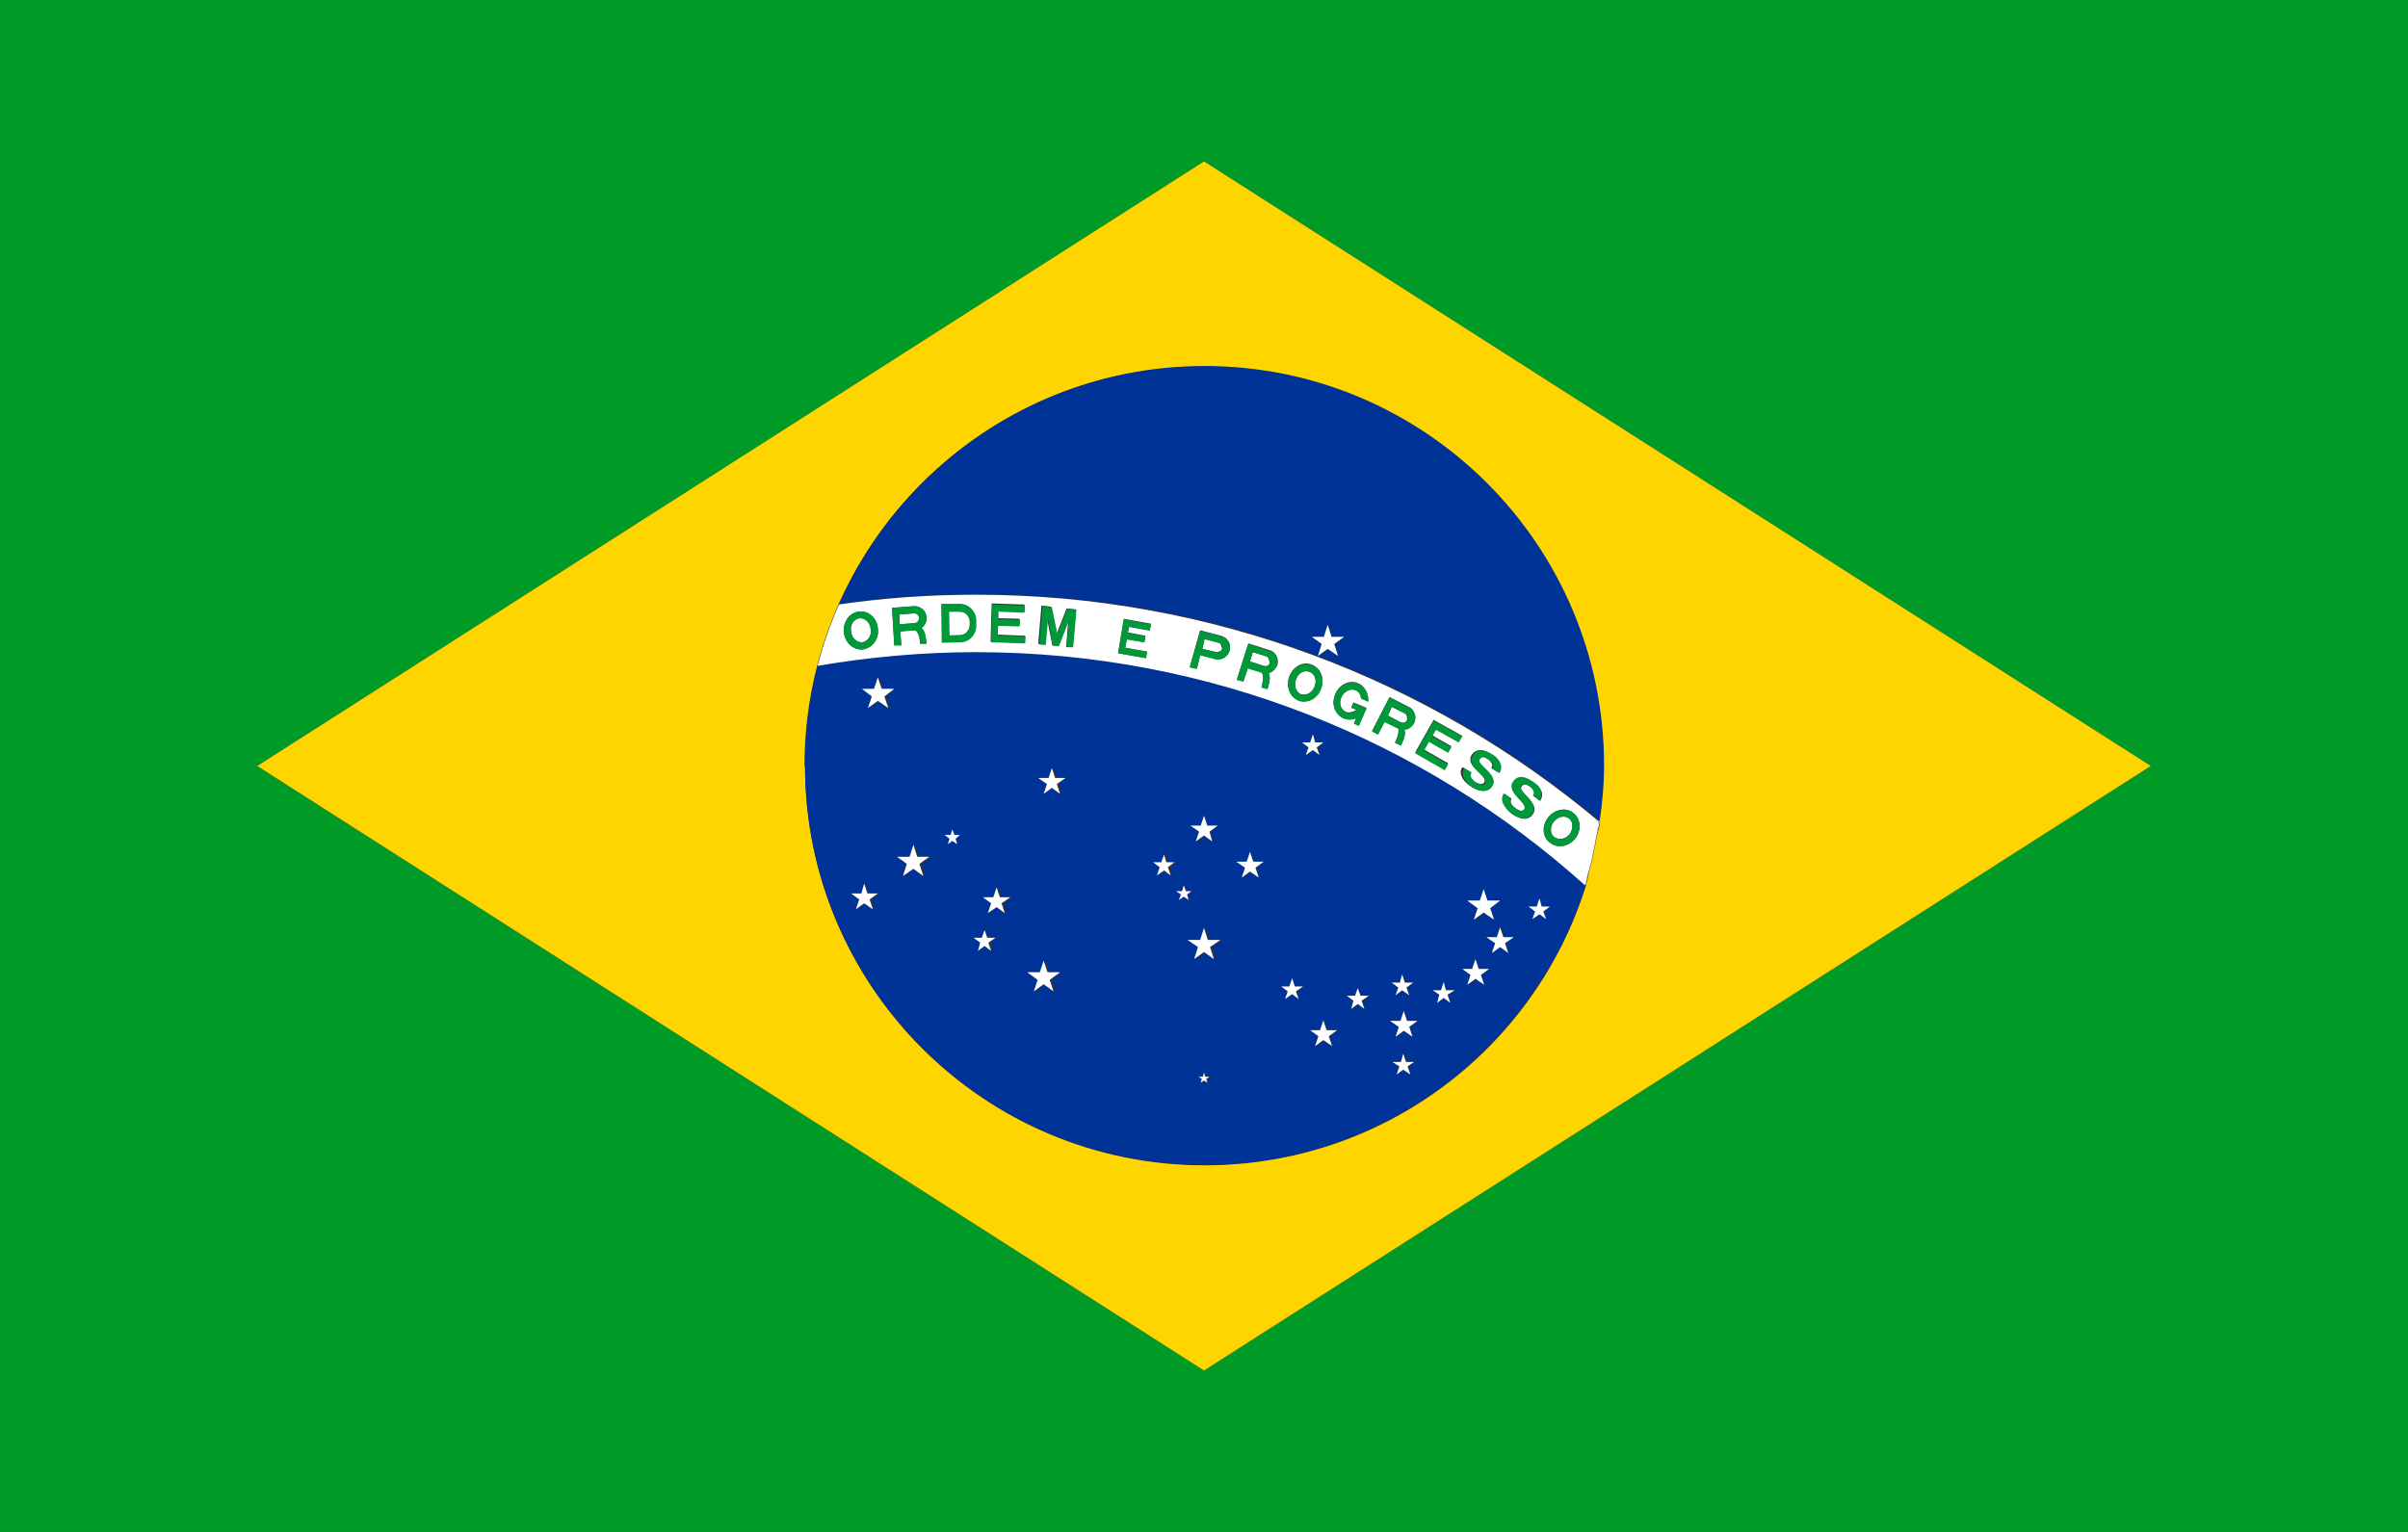 <?xml version="1.0" encoding="UTF-8"?> <svg xmlns="http://www.w3.org/2000/svg" id="flags" viewBox="0 0 44 28"><rect x="0" y="0" width="44" height="28" fill="#333333" stroke="none"/><defs><style>.cls-1{fill:none;}.cls-1,.cls-2,.cls-3,.cls-4,.cls-5,.cls-6{stroke-width:0px;}.cls-2{fill:#fff;}.cls-3{fill:#ffd500;}.cls-4{fill:#003397;}.cls-5{fill:#009a26;}.cls-6{fill:#00993a;}</style></defs><polygon class="cls-1" points="0 0 44 0 44 0 0 0 0 28 0 28 0 0"></polygon><path class="cls-5" d="m0,28h44V0H0v28ZM22,2.95l17.3,11.05-17.3,11.05L4.7,14,22,2.95Z"></path><path class="cls-3" d="m39.3,14L22,2.95,4.7,14l17.3,11.05,17.3-11.05Zm-24.6,0c0-4.03,3.27-7.3,7.3-7.3s7.3,3.27,7.3,7.3c0,.34-.03.68-.08,1.01,0,0,.01,0,.02.01-.01.09-.04.17-.06.25-.04.22-.09.43-.14.64-.02.09-.03.18-.06.27,0,0,0,0,0,0-.92,2.97-3.69,5.12-6.97,5.12-4.03,0-7.3-3.27-7.3-7.3Z"></path><path class="cls-4" d="m29.18,15.28c-.04.22-.09.43-.14.64.06-.21.1-.42.14-.64Z"></path><path class="cls-4" d="m28.97,16.17c-2.95-2.65-6.85-4.26-11.13-4.26-.99,0-1.95.09-2.89.25.1-.39.23-.76.39-1.12.82-.12,1.65-.18,2.51-.18,4.33,0,8.3,1.56,11.38,4.14.05-.33.08-.67.08-1.01,0-4.03-3.27-7.3-7.3-7.3s-7.3,3.27-7.3,7.3,3.27,7.3,7.3,7.3c3.27,0,6.04-2.15,6.97-5.12Zm-4.77-4.53l.07-.22.07.22h.23l-.18.13.07.22-.18-.13-.18.13.07-.22-.18-.13h.23Zm1.57,8l-.12-.09-.12.09.05-.15-.12-.09h.15l.05-.14.05.14h.15l-.12.09.05.15Zm2.31-3.07l.05-.14.05.14h.15l-.12.09.05.14-.12-.09-.12.09.05-.14-.12-.09h.15Zm-.61.56h.19l-.15.11.06.18-.15-.11-.15.11.06-.18-.15-.11h.19l.06-.18.06.18Zm-.43-.66l.07-.22.07.22h.23l-.18.13.07.22-.18-.13-.18.13.07-.22-.18-.13h.23Zm-.14,1.25l.06-.18.06.18h.19l-.15.11.06.18-.15-.11-.15.11.06-.18-.15-.11h.19Zm-.57.38l.05-.14.05.14h.15l-.12.09.05.14-.12-.09-.12.09.05-.14-.12-.09h.15Zm-.75-.14l.05-.14.05.14h.15l-.12.09.05.14-.12-.09-.12.09.05-.14-.12-.09h.15Zm.02.7l.06-.18.06.18h.19l-.15.11.06.18-.15-.11-.15.11.06-.18-.15-.11h.19Zm-.83-.45l.05-.14.05.14h.15l-.12.09.05.14-.12-.09-.12.09.05-.14-.12-.09h.15Zm-.52.63h.19l-.15.11.06.18-.15-.11-.15.11.06-.18-.15-.11h.19l.06-.18.06.18Zm-.3-5.27l.05-.14.05.14h.15l-.12.09.05.14-.12-.09-.12.09.05-.14-.12-.09h.15Zm-.38,4.46l.05-.14.05.14h.15l-.12.09.05.14-.12-.09-.12.09.05-.14-.12-.09h.15Zm-.78-2.28l.06-.18.06.18h.19l-.15.11.06.18-.15-.11-.15.11.06-.18-.15-.11h.19Zm-.84-.66l.06-.18.06.18h.19l-.15.11.06.18-.15-.11-.15.11.06-.18-.15-.11h.19Zm-5.99,1.53l-.15-.11-.15.11.06-.18-.15-.11h.19l.06-.18.06.18h.19l-.15.11.06.18Zm.28-3.68l-.18-.13-.18.13.07-.22-.18-.13h.23l.07-.22.07.22h.23l-.18.13.07.22Zm.65,3.07l-.18-.13-.18.13.07-.22-.18-.13h.23l.07-.22.07.22h.23l-.18.13.07.22Zm.62-.58l-.09-.06-.09.06.03-.1-.09-.06h.11l.03-.1.03.1h.11l-.09.06.03.1Zm.62,1.94l-.12-.09-.12.09.05-.14-.12-.09h.15l.05-.14.05.14h.15l-.12.09.05.14Zm.25-.68l-.15-.11-.15.11.06-.18-.15-.11h.19l.06-.18.06.18h.19l-.15.11.06.18Zm.89,1.43l-.18-.13-.18.13.07-.22-.18-.13h.23l.07-.22.07.22h.23l-.18.13.07.22Zm.12-3.62l-.15-.11-.15.11.06-.18-.15-.11h.19l.06-.18.06.18h.19l-.15.11.06.18Zm2.02,1.49l-.12-.09-.12.09.05-.14-.12-.09h.15l.05-.15.05.15h.15l-.12.09.05.14Zm.16.46l.03-.1-.09-.06h.11l.03-.1.03.1h.11l-.09.06.03.1-.09-.06-.09.06Zm.16.73h.23l.07-.22.07.22h.23l-.18.13.07.22-.18-.13-.18.13.07-.22-.18-.13Zm.2,2.5h.08l.02-.07.02.07h.08l-.06.04.02.07-.06-.04-.06.04.02-.07-.06-.04Z"></path><path class="cls-2" d="m28.97,16.18c.03-.09.04-.18.06-.27-.02.09-.04.18-.07.26,0,0,0,0,0,0Z"></path><path class="cls-2" d="m29.23,15.02s-.01,0-.02-.01c-.01.09-.03.18-.04.27.02-.09.04-.17.06-.25Z"></path><path class="cls-2" d="m22.33,11.86s-.01-.1-.06-.11l-.26-.07-.04.18.26.06s.09-.01.1-.06Z"></path><path class="cls-2" d="m17.53,11.18h-.19v.44s.2-.01.2-.01c.1,0,.18-.09.18-.19v-.06c0-.1-.09-.19-.19-.18Z"></path><path class="cls-2" d="m23.2,12.12s-.01-.1-.05-.12l-.26-.08-.05.17.25.08c.05.02.1-.01.11-.05Z"></path><path class="cls-2" d="m28.68,15.25c.07-.1.07-.23-.01-.29s-.2-.04-.28.06c-.07.09-.07.22.01.28.08.06.2.04.28-.05Z"></path><path class="cls-2" d="m15.33,11.05c-.16.36-.29.73-.39,1.12.94-.16,1.91-.25,2.89-.25,4.28,0,8.18,1.61,11.13,4.26.03-.09.04-.17.07-.26.06-.21.1-.42.14-.64.02-.09.03-.18.04-.27-3.08-2.58-7.05-4.14-11.38-4.14-.85,0-1.69.06-2.51.18Zm.44.82c-.17.02-.33-.12-.35-.31-.02-.19.1-.36.27-.38.17-.03.33.11.35.3.03.19-.09.36-.27.39Zm1.16-.11h-.12c0-.06-.01-.18-.08-.24l-.28.02.02.25h-.13s-.04-.68-.04-.68l.4-.03c.12,0,.22.08.23.2.01.08-.03.15-.09.2.07.05.08.2.09.28Zm11.36,3.18c.12-.15.33-.19.46-.08.14.11.15.32.03.47-.12.15-.33.18-.46.07-.14-.1-.15-.31-.03-.46Zm-.8-.43l.13.09c-.04.06,0,.12.08.18.08.06.14.06.16.02.08-.12-.35-.31-.2-.51.13-.17.32-.02.39.03.07.05.19.18.09.32l-.12-.09c.04-.06,0-.12-.06-.17-.06-.04-.11-.07-.16,0-.07.09.35.3.21.5-.1.15-.27.07-.38,0-.09-.07-.23-.22-.13-.36Zm-.62-.4c-.04.06,0,.12.08.18.08.05.14.05.17.01.08-.12-.36-.29-.23-.5.12-.18.32-.04.39,0,.07.05.2.17.1.32l-.13-.08c.04-.06,0-.12-.07-.17-.06-.04-.12-.06-.16,0-.07.1.37.28.23.49-.1.15-.27.09-.38.01-.1-.06-.24-.21-.15-.35l.13.08Zm-.67-.95l.52.29-.06.11-.42-.24-.07.12.35.2-.06.1-.35-.2-.09.16.44.25-.06.11-.54-.31.34-.6Zm-.81-.42l.35.18c.11.05.15.18.1.29-.04.07-.11.12-.18.12.04.09-.03.22-.06.29l-.11-.05c.03-.06.08-.17.06-.26l-.25-.12-.12.23-.11-.06.32-.62Zm-.99-.06c.08-.18.27-.26.42-.19h0c.12.05.19.19.18.33l-.13-.06c0-.07-.04-.13-.1-.15-.09-.04-.21.02-.26.13-.05.11-.01.23.08.27.07.03.14,0,.2-.04l-.1-.04.04-.09.15.06.09.04-.04.09-.1.23-.09-.04.04-.09c-.08.03-.16.03-.23,0-.16-.07-.23-.27-.15-.44Zm-.84-.32c.07-.18.25-.28.41-.21.16.06.24.25.17.43-.06.18-.25.28-.41.22-.16-.06-.24-.26-.17-.44Zm-.75-.6l.38.12c.12.03.18.15.15.27-.03.07-.09.13-.16.15.05.08,0,.22-.02.29l-.11-.03c.02-.07.05-.18.01-.27l-.26-.08-.08.24-.12-.03.21-.66Zm-.88-.24l.38.1c.12.03.19.15.16.26-.03.12-.15.19-.27.16l-.27-.07-.06.25-.13-.03.19-.67Zm-1.4-.21l.5.09-.02.12-.38-.07-.02.11.32.06-.02.12-.32-.06-.03.16.4.07-.02.12-.51-.09.11-.62Zm-1.49-.24l.17.02.1.49.18-.46.17.02-.06.69h-.12s.04-.49.04-.49l-.18.46h-.11s-.1-.5-.1-.5l-.04.47h-.12s.06-.7.06-.7Zm-.92-.04l.6.02v.13s-.48-.02-.48-.02v.14s.39.01.39.01v.12s-.4-.01-.4-.01v.18s.5.02.5.02v.13s-.63-.02-.63-.02l.02-.69Zm-.29.4c0,.16-.13.3-.29.3h-.33s-.01-.69-.01-.69h.33c.16-.01.3.13.3.29v.1Z"></path><path class="cls-2" d="m24.02,12.55c.05-.12,0-.24-.09-.27-.1-.04-.21.02-.25.14-.04.11,0,.23.09.27.1.03.21-.03.25-.14Z"></path><path class="cls-2" d="m25.71,13.16s.01-.1-.04-.12l-.24-.12-.07.16.23.12c.05.02.1.01.12-.04Z"></path><path class="cls-2" d="m16.7,11.21l-.27.02v.18s.28-.02.28-.02c.05,0,.09-.05.08-.1,0-.05-.04-.08-.09-.08Z"></path><path class="cls-2" d="m15.7,11.3c-.1.02-.17.12-.15.24.01.12.11.21.21.2.1-.02.17-.12.15-.24-.01-.12-.1-.21-.21-.2Z"></path><path class="cls-6" d="m15.69,11.18c-.17.02-.29.19-.27.38.02.19.18.33.35.31.18-.03.3-.2.27-.39-.02-.19-.18-.33-.35-.3Zm.07.56c-.1.01-.2-.08-.21-.2-.02-.12.05-.22.15-.24.11-.01.2.08.21.2.02.12-.05.22-.15.24Z"></path><path class="cls-6" d="m16.7,11.08l-.4.03.04.69h.13s-.02-.26-.02-.26l.28-.02c.07.06.08.18.08.25h.12c-.01-.09-.02-.24-.09-.29.06-.05.1-.12.09-.2-.01-.12-.11-.21-.23-.2Zm.01.31l-.27.02v-.18s.26-.02.26-.02c.05,0,.09.03.09.08.01.05-.03.09-.08.1Z"></path><path class="cls-6" d="m17.54,11.05h-.33v.7s.34-.01.34-.01c.16,0,.29-.14.29-.3v-.1c0-.16-.14-.3-.3-.29Zm.18.37c0,.1-.08.19-.18.19h-.19s-.01-.43-.01-.43h.19c.1-.01.19.08.19.18v.06Z"></path><polygon class="cls-6" points="18.74 11.63 18.23 11.62 18.24 11.44 18.63 11.45 18.64 11.33 18.24 11.32 18.24 11.18 18.72 11.2 18.73 11.07 18.13 11.05 18.11 11.74 18.73 11.76 18.74 11.63"></polygon><polygon class="cls-6" points="19.15 11.31 19.24 11.8 19.35 11.81 19.53 11.35 19.49 11.82 19.61 11.83 19.67 11.14 19.5 11.13 19.32 11.59 19.22 11.1 19.05 11.09 18.99 11.78 19.11 11.79 19.15 11.31"></polygon><polygon class="cls-6" points="20.96 11.91 20.56 11.84 20.59 11.69 20.91 11.74 20.93 11.63 20.61 11.57 20.63 11.46 21.01 11.53 21.03 11.41 20.53 11.32 20.43 11.94 20.94 12.03 20.96 11.91"></polygon><path class="cls-6" d="m21.93,11.98l.27.07c.12.03.24-.04.27-.16.03-.11-.04-.23-.16-.26l-.38-.1-.19.67.13.03.06-.25Zm.08-.3l.26.07c.05.01.08.06.06.11-.01.05-.06.07-.1.06l-.26-.06.04-.18Z"></path><path class="cls-6" d="m22.8,12.22l.26.08c.04.09.01.2-.01.27l.11.03c.02-.07.07-.21.02-.29.07-.02.13-.08.16-.15.03-.12-.03-.24-.15-.27l-.38-.12-.21.66.12.03.08-.24Zm.09-.3l.26.08s.07.07.05.12c-.01.04-.06.07-.11.05l-.25-.08.05-.17Z"></path><path class="cls-6" d="m24.14,12.59c.07-.18-.01-.37-.17-.43-.16-.07-.34.03-.41.21s.01.38.17.44c.16.06.35-.04.41-.22Zm-.46-.17c.04-.12.15-.18.25-.14.09.03.14.15.09.27-.04.11-.15.17-.25.14-.09-.04-.13-.16-.09-.27Z"></path><path class="cls-6" d="m25.3,13.2l.25.12c.02.09-.03.2-.06.26l.11.05c.03-.07.1-.2.06-.29.07,0,.14-.05.18-.12.05-.11.01-.24-.1-.29l-.35-.18-.32.62.11.06.12-.23Zm.13-.28l.24.12c.05.02.07.08.04.12-.02.05-.07.06-.12.04l-.23-.12.07-.16Z"></path><polygon class="cls-6" points="26.46 13.97 26.02 13.72 26.11 13.56 26.46 13.76 26.52 13.66 26.17 13.46 26.24 13.34 26.65 13.57 26.72 13.46 26.2 13.17 25.86 13.77 26.4 14.08 26.46 13.97"></polygon><path class="cls-6" d="m26.89,14.38c.11.07.28.14.38-.01.13-.21-.3-.39-.23-.49.04-.06.09-.04.16,0,.07.04.11.1.07.17l.13.08c.09-.14-.03-.27-.1-.32-.08-.05-.28-.19-.39,0-.13.21.3.38.23.5-.02.04-.08.04-.17-.01-.08-.05-.12-.12-.08-.18l-.13-.08c-.09.15.05.29.15.35Z"></path><path class="cls-6" d="m27.62,14.87c.11.08.28.15.38,0,.14-.2-.28-.41-.21-.5.04-.06.09-.04.16,0,.07.05.1.11.06.17l.12.09c.1-.14-.01-.27-.09-.32-.07-.05-.27-.2-.39-.03-.15.2.28.4.2.51-.03.04-.08.04-.16-.02-.08-.06-.12-.12-.08-.18l-.13-.09c-.1.14.04.29.13.36Z"></path><path class="cls-6" d="m28.78,15.33c.12-.15.11-.36-.03-.47-.13-.11-.34-.07-.46.08-.12.15-.11.36.03.46.13.11.34.08.46-.07Zm-.39-.31c.08-.1.2-.12.28-.06s.08.19.01.29c-.08.09-.2.11-.28.05-.08-.06-.08-.19-.01-.28Z"></path><polygon class="cls-2" points="16.11 12.59 16.04 12.38 15.97 12.59 15.75 12.59 15.93 12.73 15.86 12.94 16.04 12.81 16.23 12.94 16.16 12.73 16.34 12.59 16.11 12.59"></polygon><polygon class="cls-2" points="16.76 15.66 16.69 15.44 16.62 15.66 16.39 15.66 16.57 15.79 16.5 16.01 16.69 15.88 16.87 16.01 16.8 15.79 16.98 15.66 16.76 15.66"></polygon><polygon class="cls-2" points="15.85 16.33 15.79 16.15 15.74 16.33 15.55 16.33 15.7 16.44 15.64 16.62 15.79 16.51 15.95 16.62 15.89 16.44 16.04 16.33 15.85 16.33"></polygon><polygon class="cls-2" points="17.44 15.26 17.4 15.16 17.37 15.26 17.26 15.26 17.35 15.33 17.32 15.43 17.4 15.37 17.49 15.43 17.46 15.33 17.54 15.26 17.44 15.26"></polygon><polygon class="cls-2" points="18.27 16.4 18.21 16.22 18.15 16.4 17.96 16.4 18.11 16.51 18.05 16.69 18.21 16.58 18.36 16.69 18.3 16.51 18.46 16.4 18.27 16.4"></polygon><polygon class="cls-2" points="18.04 17.14 17.99 17 17.94 17.14 17.79 17.14 17.91 17.23 17.87 17.38 17.99 17.29 18.11 17.38 18.06 17.23 18.19 17.14 18.04 17.14"></polygon><polygon class="cls-2" points="24.08 11.99 24.26 11.86 24.45 11.99 24.38 11.77 24.56 11.64 24.33 11.64 24.26 11.42 24.19 11.64 23.97 11.64 24.15 11.77 24.08 11.99"></polygon><polygon class="cls-2" points="26.93 16.81 27.11 16.68 27.3 16.81 27.23 16.6 27.41 16.46 27.18 16.46 27.11 16.25 27.04 16.46 26.81 16.46 27 16.6 26.93 16.81"></polygon><polygon class="cls-2" points="28 16.8 28.13 16.71 28.25 16.8 28.2 16.66 28.32 16.57 28.17 16.57 28.13 16.42 28.08 16.57 27.93 16.57 28.05 16.66 28 16.8"></polygon><polygon class="cls-2" points="27.16 17.13 27.32 17.24 27.26 17.42 27.41 17.31 27.56 17.42 27.5 17.24 27.66 17.13 27.47 17.13 27.41 16.95 27.35 17.13 27.16 17.13"></polygon><polygon class="cls-2" points="25.5 18.95 25.65 18.84 25.81 18.95 25.75 18.77 25.9 18.66 25.71 18.66 25.65 18.48 25.59 18.66 25.4 18.66 25.56 18.77 25.5 18.95"></polygon><polygon class="cls-2" points="25.69 19.41 25.64 19.26 25.6 19.41 25.44 19.41 25.57 19.49 25.52 19.64 25.64 19.55 25.77 19.64 25.72 19.49 25.84 19.41 25.69 19.41"></polygon><polygon class="cls-2" points="26.26 18.33 26.38 18.24 26.5 18.33 26.45 18.18 26.58 18.1 26.42 18.1 26.38 17.95 26.33 18.1 26.18 18.1 26.3 18.18 26.26 18.33"></polygon><polygon class="cls-2" points="26.81 18 26.96 17.89 27.12 18 27.06 17.82 27.21 17.71 27.02 17.71 26.96 17.53 26.9 17.71 26.72 17.71 26.87 17.82 26.81 18"></polygon><polygon class="cls-2" points="25.5 18.19 25.62 18.1 25.75 18.19 25.7 18.05 25.82 17.96 25.67 17.96 25.62 17.81 25.58 17.96 25.43 17.96 25.55 18.05 25.5 18.19"></polygon><polygon class="cls-2" points="19.28 14.22 19.22 14.04 19.16 14.22 18.97 14.22 19.13 14.33 19.07 14.51 19.22 14.4 19.37 14.51 19.31 14.33 19.47 14.22 19.28 14.22"></polygon><polygon class="cls-2" points="23.86 13.8 23.99 13.71 24.11 13.8 24.06 13.66 24.18 13.57 24.03 13.57 23.99 13.42 23.94 13.57 23.79 13.57 23.91 13.66 23.86 13.8"></polygon><polygon class="cls-2" points="22 17.4 22.18 17.53 22.11 17.31 22.3 17.18 22.07 17.18 22 16.96 21.93 17.18 21.7 17.18 21.89 17.31 21.82 17.53 22 17.4"></polygon><polygon class="cls-2" points="22.69 16.04 22.84 15.93 23 16.04 22.94 15.86 23.09 15.75 22.9 15.75 22.84 15.57 22.78 15.75 22.59 15.75 22.75 15.86 22.69 16.04"></polygon><polygon class="cls-2" points="21.85 15.38 22 15.27 22.15 15.38 22.1 15.2 22.25 15.09 22.06 15.09 22 14.91 21.94 15.09 21.75 15.09 21.91 15.2 21.85 15.38"></polygon><polygon class="cls-2" points="21.31 15.76 21.27 15.62 21.22 15.76 21.07 15.76 21.19 15.85 21.14 16 21.27 15.91 21.39 16 21.34 15.85 21.46 15.76 21.31 15.76"></polygon><polygon class="cls-2" points="21.69 16.35 21.77 16.29 21.67 16.29 21.63 16.18 21.6 16.29 21.49 16.29 21.58 16.35 21.54 16.45 21.63 16.39 21.72 16.45 21.69 16.35"></polygon><polygon class="cls-2" points="23.94 18.83 24.09 18.94 24.03 19.12 24.18 19.01 24.34 19.12 24.28 18.94 24.43 18.83 24.24 18.83 24.18 18.65 24.12 18.83 23.94 18.83"></polygon><polygon class="cls-2" points="24.69 18.44 24.81 18.35 24.93 18.44 24.88 18.29 25.01 18.2 24.86 18.2 24.81 18.06 24.76 18.2 24.61 18.2 24.73 18.29 24.69 18.44"></polygon><polygon class="cls-2" points="23.48 18.26 23.61 18.17 23.73 18.26 23.68 18.12 23.81 18.03 23.66 18.03 23.61 17.88 23.56 18.03 23.41 18.03 23.53 18.12 23.48 18.26"></polygon><polygon class="cls-2" points="19.14 17.77 19.07 17.56 19 17.77 18.77 17.77 18.96 17.91 18.89 18.12 19.07 17.99 19.25 18.12 19.18 17.91 19.37 17.77 19.14 17.77"></polygon><polygon class="cls-2" points="22 19.75 22.06 19.79 22.04 19.72 22.1 19.68 22.02 19.68 22 19.6 21.98 19.68 21.9 19.68 21.96 19.72 21.94 19.79 22 19.75"></polygon><path class="cls-6" d="m24.78,13.14l-.04.09.09.04.1-.23.04-.09-.09-.04-.15-.06-.04.09.1.04c-.06.05-.13.07-.2.04-.09-.04-.13-.16-.08-.27.05-.11.16-.17.26-.13.06.03.09.08.1.15l.13.06c.01-.14-.05-.27-.18-.33h0c-.16-.07-.35.02-.42.19-.08.18-.01.37.15.44.08.03.16.03.23,0Z"></path></svg> 